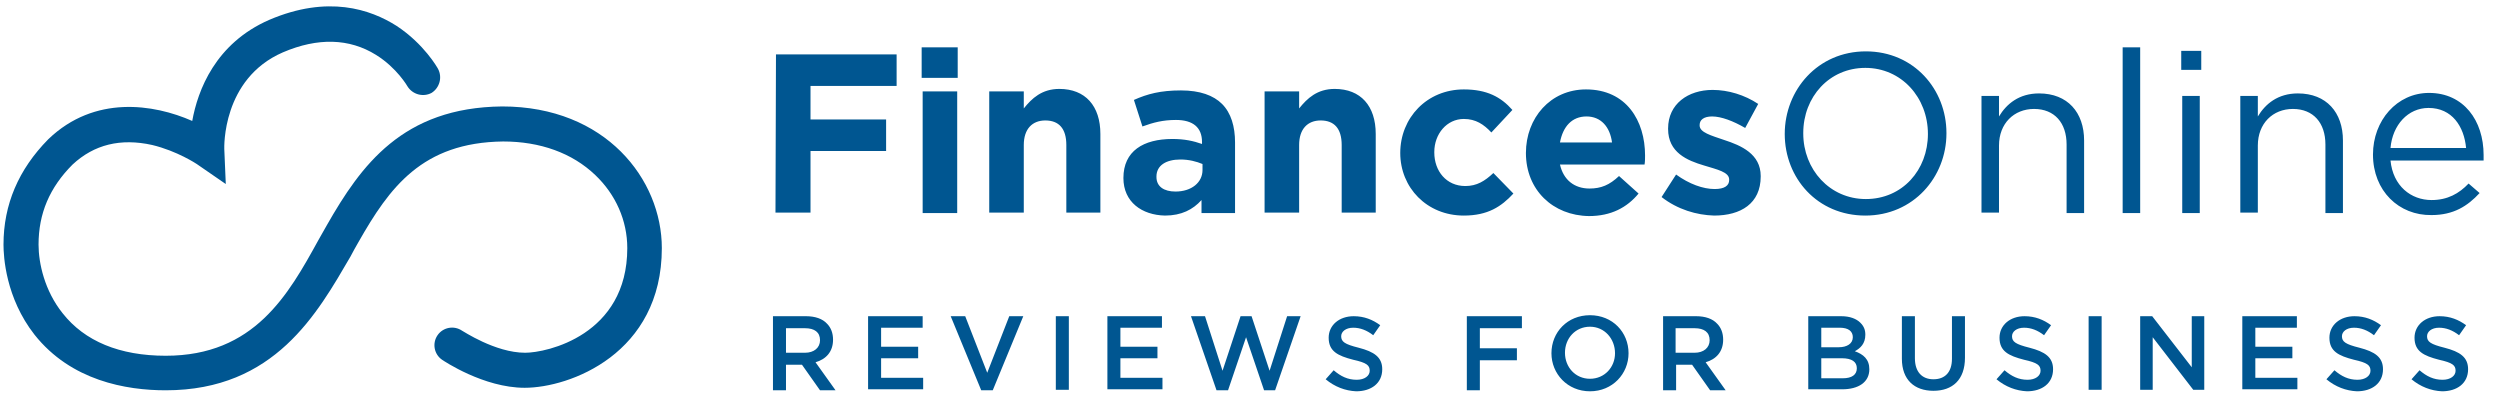 <svg width="210" height="34" viewBox="0 0 210 34" fill="none" xmlns="http://www.w3.org/2000/svg">
<g clip-path="url(#clip0)">
<path d="M65.182 4.567H75.316V7.216H68.083V10.034H74.433V12.683H68.083V17.856H65.14L65.182 4.567ZM77.419 3.978H80.447V6.543H77.419V3.978ZM77.503 7.679H80.405V17.898H77.503V7.679ZM83.096 7.679H85.998V9.109C86.671 8.268 87.512 7.469 88.984 7.469C91.17 7.469 92.432 8.898 92.432 11.253V17.856H89.572V12.178C89.572 10.791 88.942 10.118 87.806 10.118C86.713 10.118 85.998 10.833 85.998 12.178V17.856H83.096V7.679ZM94.366 14.954C94.366 12.683 96.048 11.674 98.487 11.674C99.497 11.674 100.254 11.842 100.969 12.094V11.926C100.969 10.707 100.212 10.076 98.782 10.076C97.688 10.076 96.889 10.286 95.964 10.623L95.249 8.394C96.385 7.889 97.478 7.595 99.202 7.595C100.8 7.595 101.936 8.015 102.651 8.73C103.408 9.487 103.744 10.623 103.744 11.968V17.898H100.927V16.804C100.212 17.603 99.244 18.108 97.857 18.108C95.922 18.066 94.366 16.973 94.366 14.954ZM101.011 14.281V13.777C100.506 13.566 99.875 13.398 99.16 13.398C97.941 13.398 97.142 13.903 97.142 14.828V14.87C97.142 15.669 97.772 16.09 98.74 16.09C100.085 16.09 101.011 15.332 101.011 14.281ZM106.225 7.679H109.127V9.109C109.8 8.268 110.641 7.469 112.113 7.469C114.299 7.469 115.561 8.898 115.561 11.253V17.856H112.701V12.178C112.701 10.791 112.07 10.118 110.935 10.118C109.842 10.118 109.127 10.833 109.127 12.178V17.856H106.225V7.679ZM117.621 12.851C117.621 9.908 119.85 7.511 122.962 7.511C124.897 7.511 126.074 8.141 127.041 9.235L125.275 11.127C124.644 10.454 123.971 9.992 122.962 9.992C121.532 9.992 120.481 11.253 120.481 12.767V12.809C120.481 14.365 121.49 15.627 123.088 15.627C124.056 15.627 124.728 15.206 125.443 14.534L127.125 16.258C126.116 17.351 124.981 18.108 122.962 18.108C119.85 18.108 117.621 15.753 117.621 12.851ZM128.177 12.851C128.177 9.908 130.237 7.511 133.223 7.511C136.629 7.511 138.185 10.16 138.185 13.062C138.185 13.272 138.185 13.566 138.143 13.819H131.036C131.331 15.122 132.256 15.837 133.517 15.837C134.485 15.837 135.199 15.543 135.998 14.786L137.639 16.258C136.671 17.435 135.326 18.15 133.475 18.15C130.448 18.108 128.177 15.963 128.177 12.851ZM135.41 11.968C135.242 10.665 134.485 9.782 133.265 9.782C132.046 9.782 131.289 10.623 131.036 11.968H135.41ZM139.573 16.552L140.792 14.66C141.886 15.459 143.063 15.879 144.031 15.879C144.872 15.879 145.25 15.585 145.25 15.122V15.08C145.25 14.449 144.241 14.239 143.147 13.903C141.718 13.482 140.12 12.809 140.12 10.833V10.791C140.12 8.73 141.802 7.553 143.862 7.553C145.166 7.553 146.554 7.973 147.689 8.73L146.596 10.749C145.586 10.16 144.577 9.782 143.82 9.782C143.105 9.782 142.769 10.076 142.769 10.496V10.539C142.769 11.127 143.736 11.38 144.83 11.758C146.259 12.221 147.899 12.935 147.899 14.786V14.828C147.899 17.099 146.217 18.108 143.988 18.108C142.517 18.066 140.919 17.603 139.573 16.552ZM149.918 11.253C149.918 7.553 152.693 4.315 156.73 4.315C160.768 4.315 163.501 7.511 163.501 11.169V11.211C163.501 14.87 160.725 18.108 156.688 18.108C152.651 18.108 149.918 14.954 149.918 11.253ZM161.945 11.253C161.945 8.184 159.716 5.702 156.688 5.702C153.661 5.702 151.474 8.141 151.474 11.169V11.211C151.474 14.239 153.703 16.72 156.73 16.72C159.8 16.72 161.945 14.281 161.945 11.253ZM166.445 8.057H167.916V9.782C168.547 8.73 169.599 7.847 171.281 7.847C173.678 7.847 175.065 9.445 175.065 11.8V17.898H173.594V12.136C173.594 10.328 172.584 9.151 170.86 9.151C169.178 9.151 167.916 10.37 167.916 12.221V17.856H166.445V8.057ZM178.303 3.978H179.775V17.898H178.303V3.978ZM183.224 4.273H184.906V5.871H183.224V4.273ZM183.308 8.057H184.78V17.898H183.308V8.057ZM188.186 8.057H189.658V9.782C190.289 8.73 191.34 7.847 193.022 7.847C195.419 7.847 196.807 9.445 196.807 11.8V17.898H195.335V12.136C195.335 10.328 194.326 9.151 192.601 9.151C190.919 9.151 189.658 10.37 189.658 12.221V17.856H188.186V8.057ZM199.33 12.978C199.33 10.118 201.348 7.805 204.04 7.805C206.941 7.805 208.623 10.118 208.623 13.02V13.482H200.802C201.012 15.627 202.526 16.804 204.25 16.804C205.596 16.804 206.563 16.258 207.362 15.417L208.287 16.216C207.278 17.309 206.1 18.066 204.25 18.066C201.517 18.108 199.33 16.047 199.33 12.978ZM207.152 12.431C206.983 10.623 205.974 9.067 203.998 9.067C202.274 9.067 200.97 10.496 200.802 12.431H207.152Z" fill="#005691"/>
<path d="M206.647 27.276L206.227 27.822L206.647 27.276Z" fill="#005691"/>
<path d="M13.919 32.785C10.597 32.785 5.971 31.985 2.902 28.117C0.463 25.005 0.294 21.514 0.294 20.547C0.294 17.183 1.556 14.239 4.037 11.716L4.079 11.674C7.948 7.973 12.91 8.73 16.148 10.16C16.611 7.595 18.083 3.642 22.624 1.665C27.544 -0.437 31.119 0.782 33.306 2.17C35.619 3.684 36.754 5.703 36.796 5.787C37.175 6.502 36.922 7.385 36.249 7.805C35.535 8.184 34.651 7.931 34.231 7.258C34.231 7.258 33.348 5.703 31.582 4.609C29.353 3.221 26.703 3.137 23.76 4.399C18.629 6.628 18.84 12.431 18.84 12.515L18.966 15.459L16.527 13.777C16.527 13.777 14.887 12.683 12.784 12.179C10.135 11.59 7.906 12.137 6.098 13.819C4.163 15.753 3.238 17.94 3.238 20.547C3.238 22.103 3.743 24.416 5.257 26.308C7.107 28.663 10.051 29.883 13.919 29.883C21.363 29.883 24.222 24.752 26.745 20.169C26.998 19.748 27.208 19.328 27.46 18.907C30.32 13.903 33.81 9.025 42.179 8.941C50.884 8.941 55.594 15.08 55.594 20.841C55.594 29.715 47.856 32.574 44.071 32.574C40.623 32.574 37.259 30.303 37.133 30.219C36.46 29.757 36.291 28.831 36.754 28.159C37.217 27.486 38.142 27.318 38.815 27.78C38.857 27.78 41.59 29.631 44.113 29.631C45.922 29.631 52.692 28.159 52.692 20.841C52.692 18.529 51.725 16.342 50.001 14.702C48.066 12.851 45.375 11.884 42.263 11.884C35.45 11.968 32.717 15.753 30.11 20.337C29.899 20.715 29.647 21.136 29.437 21.556C26.661 26.308 23.087 32.785 13.919 32.785Z" fill="#005691"/>
<path d="M64.929 26.561H67.705C68.462 26.561 69.093 26.771 69.471 27.192C69.808 27.528 69.976 27.991 69.976 28.537C69.976 29.546 69.387 30.177 68.504 30.43L70.186 32.785H68.882L67.368 30.64H66.023V32.785H64.929V26.561ZM67.621 29.631C68.378 29.631 68.882 29.21 68.882 28.579C68.882 27.906 68.42 27.57 67.621 27.57H66.023V29.631H67.621ZM72.919 26.561H77.503V27.528H74.013V29.126H77.125V30.093H74.013V31.733H77.545V32.7H72.919V26.561ZM79.858 26.561H81.078L82.928 31.313L84.778 26.561H85.956L83.391 32.785H82.423L79.858 26.561ZM88.689 26.561H89.783V32.742H88.689V26.561ZM93.021 26.561H97.604V27.528H94.114V29.126H97.226V30.093H94.114V31.733H97.647V32.7H93.021V26.561ZM100.043 26.561H101.221L102.693 31.144L104.207 26.561H105.132L106.646 31.144L108.118 26.561H109.253L107.108 32.785H106.183L104.669 28.327L103.155 32.785H102.188L100.043 26.561ZM111.356 31.859L112.028 31.102C112.617 31.607 113.206 31.901 113.963 31.901C114.636 31.901 115.056 31.565 115.056 31.144C115.056 30.682 114.804 30.472 113.669 30.219C112.365 29.883 111.608 29.504 111.608 28.369C111.608 27.318 112.491 26.561 113.711 26.561C114.594 26.561 115.309 26.855 115.939 27.318L115.351 28.159C114.804 27.738 114.257 27.528 113.669 27.528C113.038 27.528 112.659 27.864 112.659 28.243C112.659 28.705 112.954 28.916 114.131 29.21C115.435 29.546 116.108 30.009 116.108 31.018C116.108 32.196 115.182 32.869 113.921 32.869C112.996 32.827 112.113 32.49 111.356 31.859ZM123.257 26.561H127.84V27.57H124.308V29.252H127.42V30.261H124.308V32.785H123.214V26.561H123.257ZM130.321 29.673C130.321 27.906 131.667 26.477 133.559 26.477C135.452 26.477 136.798 27.906 136.798 29.673C136.798 31.397 135.452 32.869 133.559 32.869C131.667 32.869 130.321 31.397 130.321 29.673ZM135.662 29.673C135.662 28.453 134.779 27.444 133.559 27.444C132.34 27.444 131.457 28.411 131.457 29.631C131.457 30.85 132.34 31.817 133.559 31.817C134.779 31.817 135.662 30.85 135.662 29.673ZM139.699 26.561H142.475C143.232 26.561 143.862 26.771 144.241 27.192C144.577 27.528 144.745 27.991 144.745 28.537C144.745 29.546 144.157 30.177 143.274 30.43L144.956 32.785H143.652L142.138 30.64H140.793V32.785H139.699V26.561ZM142.348 29.631C143.105 29.631 143.61 29.21 143.61 28.579C143.61 27.906 143.147 27.57 142.348 27.57H140.75V29.631H142.348ZM151.894 26.561H154.67C155.385 26.561 155.932 26.771 156.268 27.107C156.562 27.402 156.688 27.696 156.688 28.117C156.688 28.874 156.268 29.252 155.805 29.504C156.52 29.757 157.025 30.177 157.025 31.018C157.025 32.112 156.1 32.7 154.754 32.7H151.894V26.561ZM155.637 28.327C155.637 27.822 155.259 27.528 154.544 27.528H152.988V29.168H154.46C155.132 29.168 155.637 28.874 155.637 28.327ZM154.712 30.093H152.988V31.775H154.796C155.553 31.775 155.974 31.481 155.974 30.934C155.974 30.387 155.553 30.093 154.712 30.093ZM159.758 30.135V26.561H160.852V30.093C160.852 31.229 161.44 31.859 162.408 31.859C163.375 31.859 163.964 31.271 163.964 30.135V26.561H165.057V30.051C165.057 31.901 164.006 32.827 162.408 32.827C160.81 32.827 159.758 31.901 159.758 30.135ZM167.706 31.859L168.379 31.102C168.968 31.607 169.557 31.901 170.314 31.901C170.986 31.901 171.407 31.565 171.407 31.144C171.407 30.682 171.155 30.472 170.019 30.219C168.716 29.883 167.959 29.504 167.959 28.369C167.959 27.318 168.842 26.561 170.061 26.561C170.944 26.561 171.659 26.855 172.29 27.318L171.701 28.159C171.155 27.738 170.608 27.528 170.019 27.528C169.388 27.528 169.01 27.864 169.01 28.243C169.01 28.705 169.304 28.916 170.482 29.21C171.785 29.546 172.458 30.009 172.458 31.018C172.458 32.196 171.533 32.869 170.271 32.869C169.346 32.827 168.463 32.49 167.706 31.859ZM175.444 26.561H176.537V32.742H175.444V26.561ZM179.775 26.561H180.785L184.107 30.85V26.561H185.158V32.742H184.233L180.827 28.327V32.742H179.775V26.561ZM188.354 26.561H192.938V27.528H189.448V29.126H192.559V30.093H189.448V31.733H192.98V32.7H188.354V26.561ZM195.419 31.859L196.092 31.102C196.681 31.607 197.269 31.901 198.026 31.901C198.699 31.901 199.12 31.565 199.12 31.144C199.12 30.682 198.867 30.472 197.732 30.219C196.428 29.883 195.671 29.504 195.671 28.369C195.671 27.318 196.554 26.561 197.774 26.561C198.657 26.561 199.372 26.855 200.003 27.318L199.414 28.159C198.867 27.738 198.321 27.528 197.732 27.528C197.101 27.528 196.723 27.864 196.723 28.243C196.723 28.705 197.017 28.916 198.194 29.21C199.498 29.546 200.171 30.009 200.171 31.018C200.171 32.196 199.246 32.869 197.984 32.869C197.059 32.827 196.176 32.49 195.419 31.859ZM202.568 31.859L203.241 31.102C203.83 31.607 204.418 31.901 205.175 31.901C205.848 31.901 206.269 31.565 206.269 31.144C206.269 30.682 206.016 30.472 204.881 30.219C203.577 29.883 202.82 29.504 202.82 28.369C202.82 27.318 203.703 26.561 204.923 26.561C205.806 26.561 206.521 26.855 207.152 27.318L206.563 28.159C206.016 27.738 205.47 27.528 204.881 27.528C204.25 27.528 203.872 27.864 203.872 28.243C203.872 28.705 204.166 28.916 205.343 29.21C206.647 29.546 207.32 30.009 207.32 31.018C207.32 32.196 206.395 32.869 205.133 32.869C204.208 32.827 203.325 32.49 202.568 31.859Z" fill="#005691"/>
</g>
<defs>
<clipPath id="clip0">
<rect width="209.002" height="32.801" fill="white" transform="translate(0 0.446)"/>
</clipPath>
</defs>
</svg>
